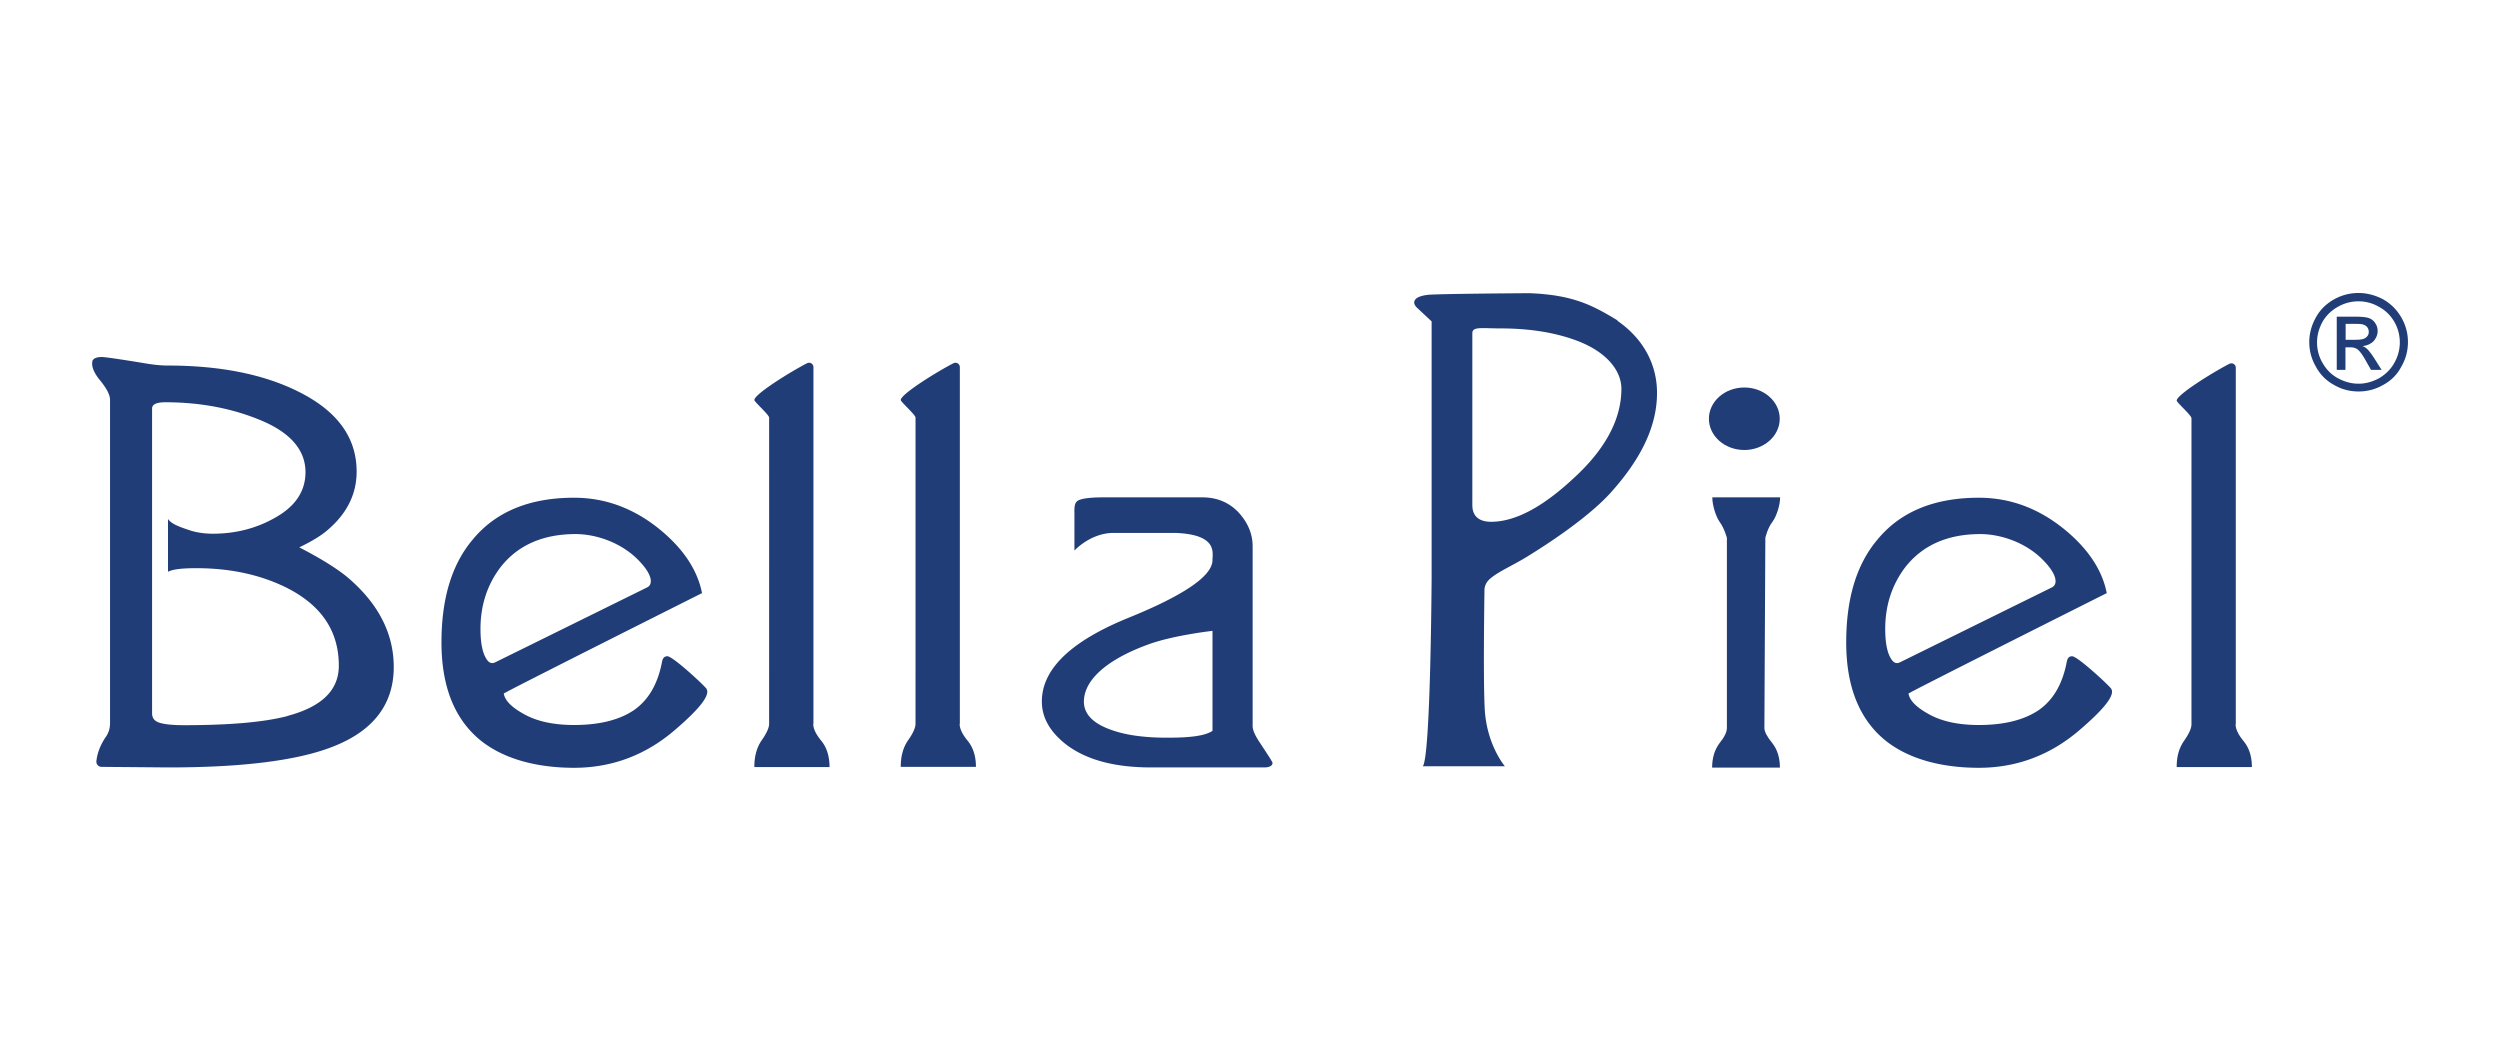 <svg xmlns="http://www.w3.org/2000/svg" id="Layer_1" data-name="Layer 1" viewBox="0 0 132 56"><defs><style>.cls-1{fill:#213d78}</style></defs><path d="M85.41 16.92c-1.38-.84-2.4-1.35-4.66-1.44 0 0-4.92.03-5.38.09-.47.06-.7.2-.7.41 0 .04.02.14.13.25l.79.74v13.5s-.05 9.57-.47 9.99h4.34s-.99-1.15-1.07-3.11c-.07-1.49-.03-4.73-.01-6.19 0-.19.08-.38.21-.52.41-.42 1.24-.75 2.06-1.26 2.37-1.46 3.73-2.63 4.38-3.35 1.48-1.64 2.5-3.43 2.46-5.39-.03-1.38-.68-2.73-2.1-3.71m-2.41 8.42c-1.6 1.47-3.02 2.2-4.25 2.2-.63 0-.99-.29-.99-.88v-9.08c0-.36.51-.25 1.48-.25 1.52 0 2.86.21 4.02.64 1.58.59 2.37 1.58 2.37 2.55 0 1.63-.87 3.24-2.62 4.81m-26.26 3.73v-1.95c-.01-.37.01-.6.21-.7.19-.1.63-.16 1.33-.16h5.21c.78 0 1.42.27 1.92.8.49.54.74 1.13.74 1.79v9.48c0 .21.11.46.32.79.48.73.73 1.11.73 1.16 0 .13-.12.22-.37.24h-6.06c-1.93 0-3.43-.41-4.48-1.22-.84-.66-1.27-1.41-1.27-2.26 0-1.7 1.51-3.16 4.5-4.39 3-1.21 4.51-2.24 4.51-3.08 0-.39.27-1.33-1.9-1.43h-3.44c-1.16.06-1.95.93-1.95.93m.5 7.97c0 .66.48 1.16 1.45 1.5.78.28 1.76.41 2.94.41.72 0 1.3-.03 1.74-.12.44-.08.66-.24.66-.24v-5.28s-2.07.23-3.4.72c-2.3.84-3.39 1.94-3.39 3.02M5.36 40.49c-.17 0-.29-.15-.27-.31.05-.44.22-.87.51-1.29.15-.22.21-.46.21-.71V21.11c0-.25-.17-.59-.52-1.02-.34-.41-.47-.75-.41-1.02 0-.03.02-.06.04-.08.07-.09.23-.14.46-.14.15 0 .86.1 2.14.31.56.1 1 .14 1.32.14 2.78 0 5.08.46 6.92 1.38 2.05 1.02 3.07 2.42 3.07 4.22 0 1.2-.52 2.23-1.55 3.1-.31.27-.81.58-1.48.9 1.11.57 1.94 1.09 2.5 1.54 1.66 1.39 2.49 2.99 2.49 4.78 0 1.91-1.02 3.3-3.06 4.14-1.87.78-4.83 1.16-8.84 1.16l-3.52-.03Zm9.82-2.69c1.81-.48 2.71-1.36 2.71-2.65 0-1.84-.93-3.21-2.8-4.14-1.37-.67-2.94-1.01-4.73-1.01-.76 0-1.25.06-1.49.19V27.4c.18.3.83.49 1.18.61.35.11.75.17 1.18.17 1.25 0 2.38-.3 3.39-.9 1.01-.59 1.51-1.38 1.51-2.35 0-1.14-.76-2.05-2.27-2.7-1.52-.65-3.23-.99-5.13-.99-.47 0-.7.11-.7.33v16.08c0 .28.14.45.46.53.31.08.72.11 1.25.11 2.4 0 4.2-.16 5.43-.48m21.89-6.49s-10.46 5.25-10.46 5.3c.06.38.44.75 1.13 1.12.67.36 1.54.54 2.58.54 1.33 0 2.39-.26 3.17-.79.77-.54 1.26-1.39 1.48-2.57.04-.18.12-.27.28-.27.27 0 1.8 1.4 2.05 1.7.24.32-.31 1.04-1.64 2.18-1.55 1.34-3.34 2.01-5.34 2.01s-3.74-.48-4.94-1.45c-1.37-1.12-2.06-2.84-2.06-5.17s.55-4.13 1.65-5.43c1.21-1.47 3-2.21 5.35-2.21 1.64 0 3.14.55 4.51 1.66 1.25 1.02 2.01 2.15 2.25 3.39m-6.68-3.13c-1.73 0-3.06.59-3.97 1.76-.7.93-1.05 2.01-1.05 3.25 0 .74.11 1.28.32 1.59.12.2.28.26.46.17l8.03-3.96c.31-.16.3-.7-.6-1.56-.92-.86-2.18-1.25-3.19-1.25m12.55 10.02c0 .25.14.55.43.9.29.36.43.83.43 1.38h-3.97c0-.6.14-1.06.4-1.43.26-.37.38-.66.38-.85V22.05c0-.15-.78-.83-.78-.93 0-.31 1.94-1.51 2.78-1.94.16-.08.34.03.34.21v18.83Zm7.73 0c0 .25.14.55.43.9.29.36.43.82.43 1.37h-3.97c0-.6.14-1.05.4-1.42.26-.37.38-.66.38-.85V22.05c0-.15-.78-.83-.78-.93 0-.31 1.94-1.51 2.78-1.94.16-.08.34.03.34.21v18.83Zm67.37.02c0 .25.14.55.43.9.29.36.43.81.43 1.36h-3.97c0-.6.14-1.03.4-1.4.26-.37.38-.66.38-.85V22.08c0-.15-.78-.83-.78-.93 0-.31 1.94-1.51 2.78-1.94.16-.08.34.03.34.21v18.83Zm6.49-22.77c.43 0 .87.11 1.29.33.41.23.73.55.97.96.24.42.35.85.35 1.3s-.11.89-.35 1.3c-.21.41-.54.74-.95.96-.41.24-.85.35-1.3.35s-.89-.1-1.31-.35c-.41-.22-.73-.55-.95-.96-.24-.41-.35-.85-.35-1.3s.12-.89.35-1.3c.23-.42.56-.73.97-.96.42-.23.85-.33 1.29-.33m-.01.44c-.37 0-.73.09-1.07.28-.35.19-.63.46-.83.8-.19.35-.29.72-.29 1.09s.09.74.29 1.08c.2.35.46.62.81.81.35.19.71.29 1.09.29s.73-.1 1.09-.29c.33-.2.61-.46.8-.81a2.173 2.173 0 0 0 0-2.17c-.2-.34-.47-.61-.83-.8a2.13 2.13 0 0 0-1.06-.28m-1.15 3.6v-2.79h.96c.34 0 .57.02.72.07.15.05.27.14.35.27.09.13.13.27.13.41 0 .21-.08.38-.21.54a.92.92 0 0 1-.59.26c.1.04.17.09.25.16.1.1.25.29.41.55l.35.55h-.56l-.25-.44c-.19-.35-.35-.56-.47-.65a.616.616 0 0 0-.36-.1h-.27v1.19h-.45Zm.46-1.57h.55c.27 0 .45-.04.53-.12a.35.35 0 0 0 .15-.31.38.38 0 0 0-.26-.36c-.08-.04-.23-.05-.45-.05h-.51v.84Zm-12.61 13.38s-10.46 5.25-10.46 5.3c.06.38.44.75 1.13 1.12.67.36 1.54.54 2.58.54 1.33 0 2.39-.26 3.17-.79.77-.54 1.26-1.39 1.48-2.57.04-.18.12-.27.28-.27.27 0 1.8 1.4 2.05 1.7.24.32-.31 1.04-1.64 2.18-1.55 1.34-3.34 2.01-5.34 2.01s-3.74-.48-4.94-1.45c-1.37-1.12-2.06-2.84-2.06-5.17s.55-4.13 1.65-5.43c1.21-1.47 3-2.21 5.35-2.21 1.64 0 3.14.55 4.51 1.66 1.25 1.02 2.01 2.15 2.25 3.39m-6.68-3.13c-1.73 0-3.06.59-3.97 1.76-.7.93-1.05 2.01-1.05 3.25 0 .74.11 1.28.32 1.59.12.2.28.26.46.17l8.03-3.96c.31-.16.3-.7-.6-1.56-.92-.86-2.18-1.25-3.19-1.25" class="cls-1"/><ellipse cx="92.1" cy="22.11" class="cls-1" rx="1.87" ry="1.65"/><path d="M90.41 26.26c0 .43.19 1.02.39 1.3.25.34.38.84.38.84v10.04c0 .2-.12.47-.39.8-.25.33-.39.77-.39 1.29h3.58c0-.52-.14-.96-.4-1.29-.27-.33-.42-.6-.42-.8l.05-10.04s.11-.5.37-.84c.21-.28.41-.87.41-1.3h-3.58Z" class="cls-1"/></svg>